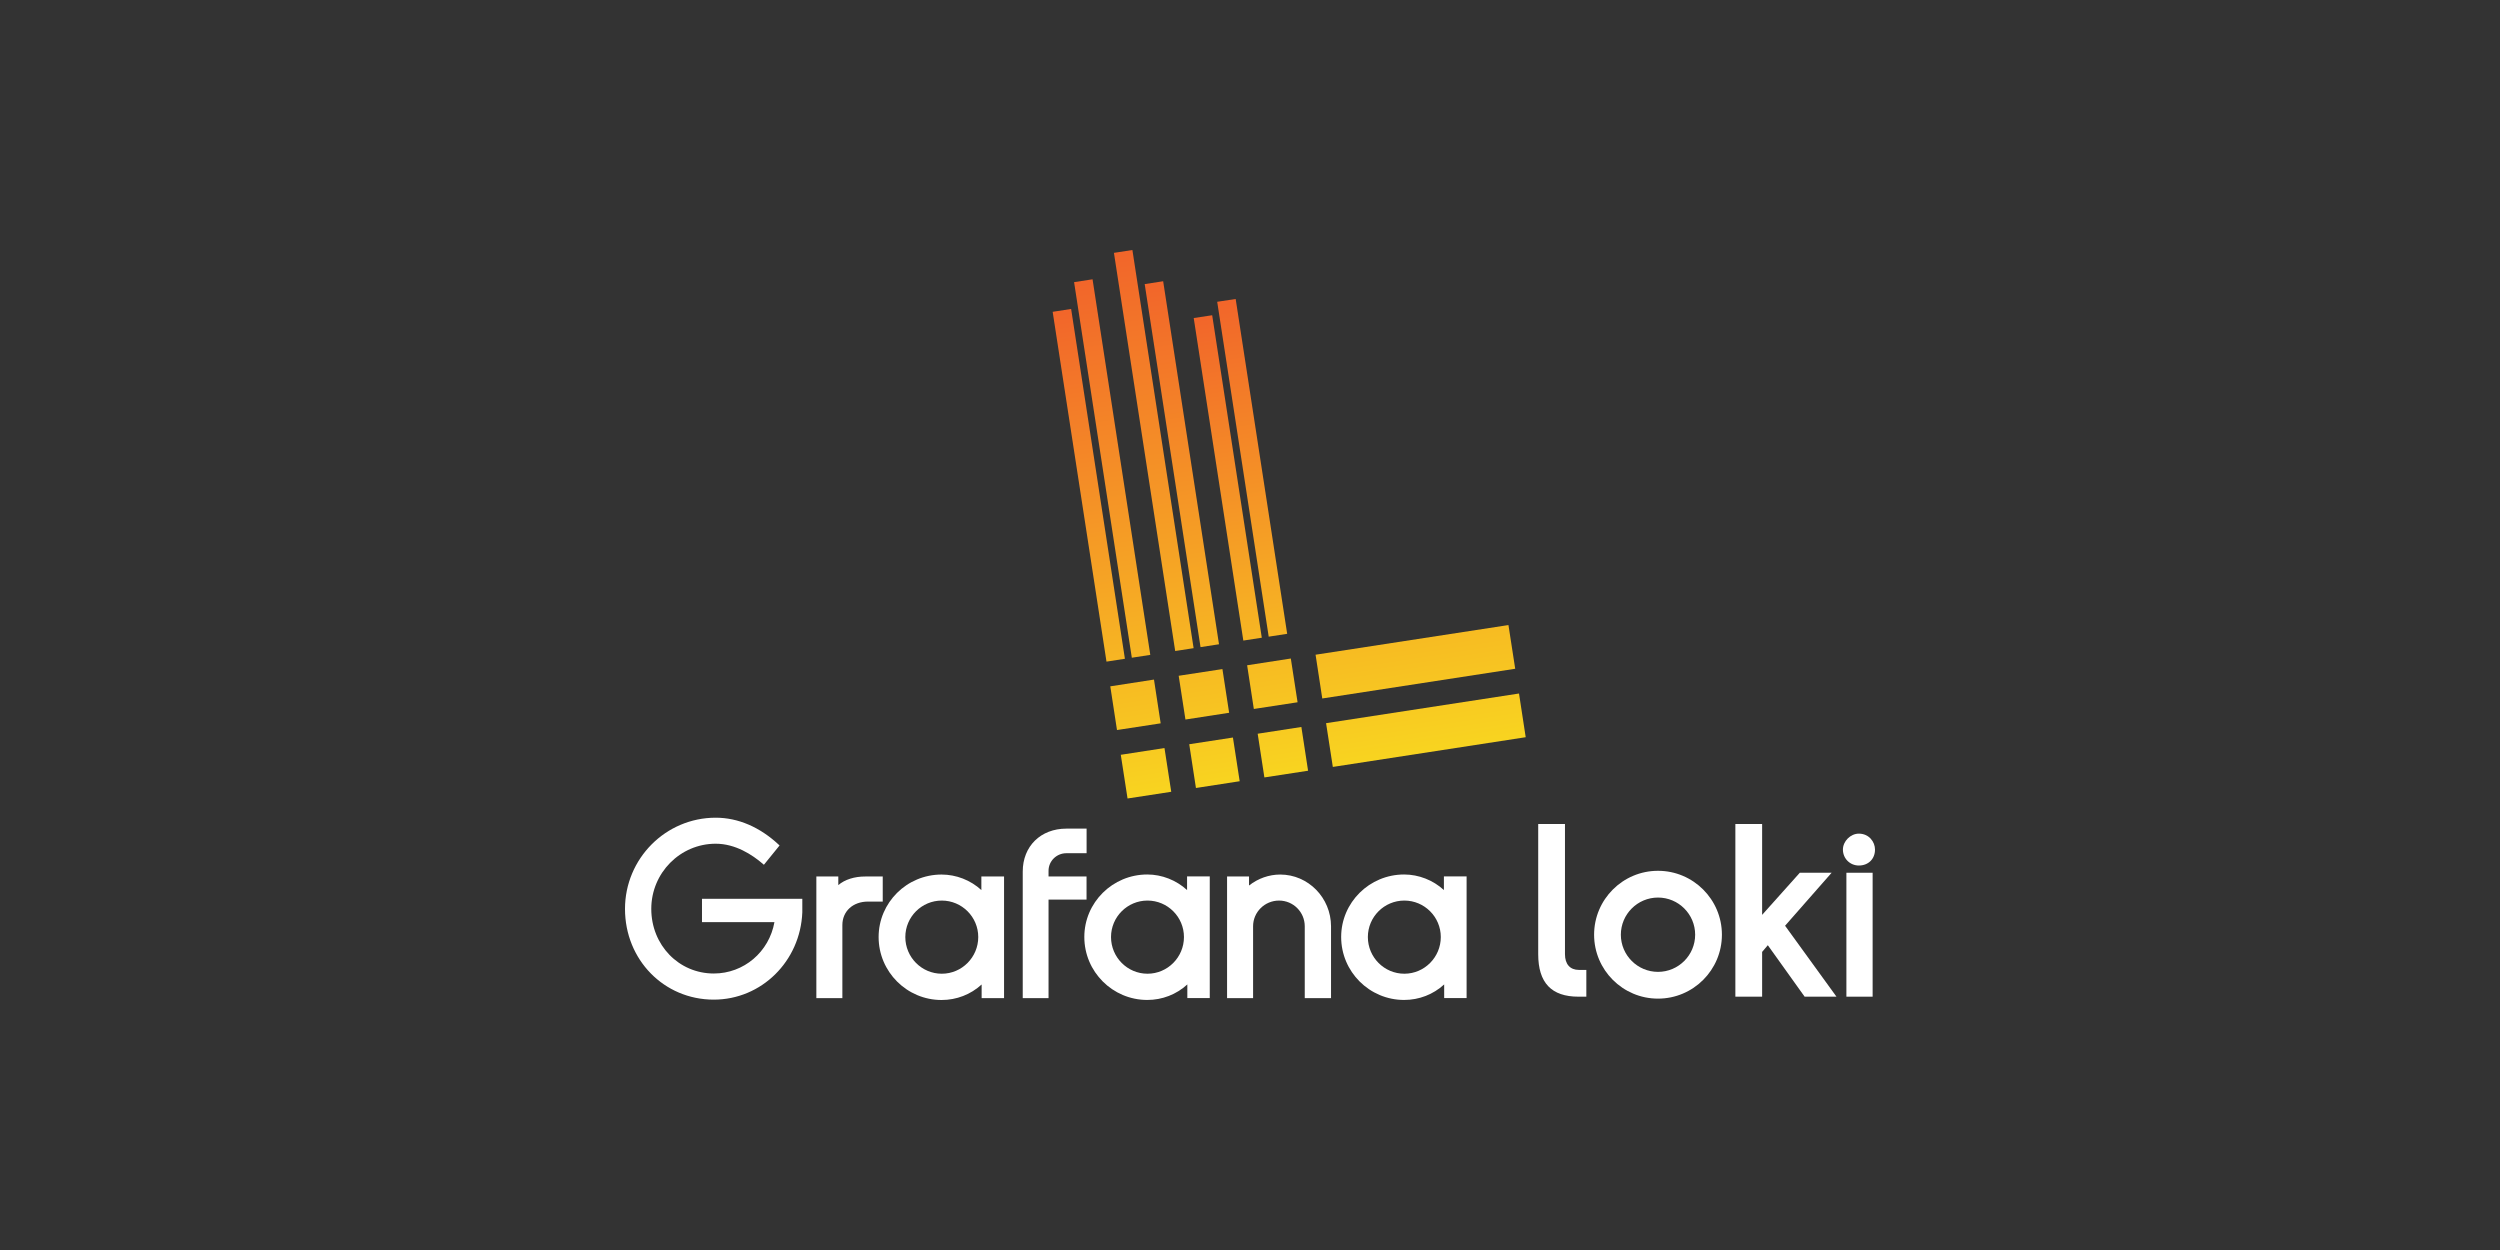 <svg width="400" height="200" viewBox="0 0 400 200" fill="none" xmlns="http://www.w3.org/2000/svg">
<rect x="0" y="0" width="400" height="200" fill="#333333" stroke="none"/>
<g clip-path="url(#clip0_1219_1258)">
<path d="M112.319 147.536H123.912C123.059 152.315 119.006 155.761 114.21 155.761C108.604 155.761 104.205 151.218 104.205 145.416C104.205 139.665 108.832 134.995 114.514 134.995C117.672 134.995 120.374 136.76 122.088 138.247L122.223 138.365L124.731 135.274L124.613 135.164C121.581 132.335 118.094 130.832 114.514 130.832C106.51 130.832 100 137.377 100 145.425C100 153.565 106.24 159.941 114.202 159.941C121.835 159.941 128.058 153.802 128.37 145.973V143.803H112.319V147.536Z" fill="white"/>
<path d="M134.128 141.616V140.231H130.616V159.696H134.779V148.017C134.779 145.796 136.467 144.251 138.891 144.251H141.238V140.239H138.468C136.712 140.231 135.159 140.729 134.128 141.616Z" fill="white"/>
<path d="M157.019 142.41C155.288 140.822 152.991 139.927 150.652 139.927C145.096 139.927 140.579 144.411 140.579 149.926C140.579 155.482 145.096 160 150.652 160C153.05 160 155.313 159.122 157.061 157.518V159.696H160.649V140.231H157.019V142.41ZM156.52 149.926C156.52 153.16 153.903 155.795 150.686 155.795C147.469 155.795 144.852 153.16 144.852 149.926C144.852 146.708 147.469 144.091 150.686 144.091C153.903 144.091 156.52 146.708 156.52 149.926Z" fill="white"/>
<path d="M163.638 139.446V159.696H167.767V143.938H173.846V140.231H167.767V139.327C167.767 137.774 169.042 136.515 170.621 136.515H173.855V132.58H170.621C166.509 132.58 163.638 135.401 163.638 139.446Z" fill="white"/>
<path d="M189.931 142.41C188.2 140.822 185.904 139.918 183.565 139.918C178.009 139.918 173.492 144.403 173.492 149.917C173.492 155.474 178.009 159.992 183.565 159.992C185.963 159.992 188.226 159.113 189.973 157.509V159.688H193.562V140.222H189.931V142.41ZM183.599 155.795C180.382 155.795 177.764 153.16 177.764 149.925C177.764 146.708 180.382 144.09 183.599 144.09C186.816 144.09 189.433 146.708 189.433 149.925C189.433 153.16 186.816 155.795 183.599 155.795Z" fill="white"/>
<path d="M204.834 139.927C203.035 139.927 201.279 140.552 199.844 141.684V140.231H196.331V159.696H200.494V148.203C200.494 145.931 202.36 144.091 204.648 144.091C206.919 144.091 208.76 145.931 208.76 148.203V159.696H212.965V148.203C212.956 143.643 209.317 139.927 204.834 139.927Z" fill="white"/>
<path d="M231.025 142.41C229.295 140.822 226.998 139.918 224.659 139.918C219.103 139.918 214.586 144.403 214.586 149.917C214.586 155.474 219.103 159.992 224.659 159.992C227.057 159.992 229.32 159.113 231.068 157.509V159.688H234.656V140.222H231.025V142.41ZM230.527 149.925C230.527 153.16 227.91 155.795 224.693 155.795C221.476 155.795 218.858 153.16 218.858 149.925C218.858 146.708 221.476 144.09 224.693 144.09C227.91 144.09 230.527 146.708 230.527 149.925Z" fill="white"/>
<path d="M250.395 152.67V131.845H246.114V152.67C246.114 157.247 248.225 159.468 252.556 159.468H253.814V155.187H252.632C251.214 155.187 250.395 154.274 250.395 152.67Z" fill="white"/>
<path d="M265.281 139.328C259.64 139.328 255.056 143.913 255.056 149.554C255.056 155.195 259.64 159.781 265.281 159.781C270.921 159.781 275.506 155.195 275.506 149.554C275.506 143.913 270.921 139.328 265.281 139.328ZM271.225 149.554C271.225 152.831 268.557 155.499 265.281 155.499C262.005 155.499 259.336 152.831 259.336 149.554C259.336 146.278 262.005 143.609 265.281 143.609C268.557 143.609 271.225 146.269 271.225 149.554Z" fill="white"/>
<path d="M293.06 139.64H287.968L281.94 146.379V131.845H277.659V159.468H281.94V152.307L282.851 151.234L288.686 159.392L288.736 159.468H293.836L285.612 148.118L293.06 139.64Z" fill="white"/>
<path d="M299.62 139.64H295.424V159.468H299.62V139.64Z" fill="white"/>
<path d="M297.416 138.483C298.936 138.483 300 137.436 300 135.933C300 134.683 299.029 133.382 297.416 133.382C296.082 133.382 294.866 134.598 294.866 135.933C294.866 137.36 295.989 138.483 297.416 138.483Z" fill="white"/>
<path d="M186.317 119.685L179.326 120.765L180.407 127.758L187.398 126.685L186.317 119.685Z" fill="url(#paint0_linear_1219_1258)"/>
<path d="M211.563 111.755L242.433 107.001L241.352 100.008L210.491 104.754L211.563 111.755Z" fill="url(#paint1_linear_1219_1258)"/>
<path d="M199.54 106.443L200.612 113.435L207.612 112.363L206.531 105.362L199.54 106.443Z" fill="url(#paint2_linear_1219_1258)"/>
<path d="M198.349 124.997L197.269 118.004L190.277 119.077L191.35 126.078L198.349 124.997Z" fill="url(#paint3_linear_1219_1258)"/>
<path d="M178.718 116.805L185.709 115.733L184.637 108.732L177.646 109.813L178.718 116.805Z" fill="url(#paint4_linear_1219_1258)"/>
<path d="M243.041 110.961L212.171 115.707L213.252 122.708L244.113 117.954L243.041 110.961Z" fill="url(#paint5_linear_1219_1258)"/>
<path d="M201.229 117.396L202.301 124.389L209.292 123.316L208.22 116.315L201.229 117.396Z" fill="url(#paint6_linear_1219_1258)"/>
<path d="M189.67 115.124L196.661 114.044L195.588 107.051L188.589 108.124L189.67 115.124Z" fill="url(#paint7_linear_1219_1258)"/>
<path d="M177.038 105.86L179.985 105.404L171.381 49.433L168.426 49.889L177.038 105.86Z" fill="url(#paint8_linear_1219_1258)"/>
<path d="M181.091 105.236L184.046 104.78L174.809 44.687L171.854 45.143L181.091 105.236Z" fill="url(#paint9_linear_1219_1258)"/>
<path d="M188.031 104.163L190.978 103.707L181.184 40L178.229 40.456L188.031 104.163Z" fill="url(#paint10_linear_1219_1258)"/>
<path d="M192.084 103.539L195.04 103.083L186.106 44.999L183.151 45.456L192.084 103.539Z" fill="url(#paint11_linear_1219_1258)"/>
<path d="M198.932 102.491L201.887 102.035L193.95 50.438L190.995 50.885L198.932 102.491Z" fill="url(#paint12_linear_1219_1258)"/>
<path d="M202.993 101.866L205.948 101.41L197.708 47.837L194.752 48.285L202.993 101.866Z" fill="url(#paint13_linear_1219_1258)"/>
</g>
<defs>
<linearGradient id="paint0_linear_1219_1258" x1="186.754" y1="145.56" x2="170.306" y2="38.693" gradientUnits="userSpaceOnUse">
<stop stop-color="#FAED1E"/>
<stop offset="1" stop-color="#F15B2B"/>
</linearGradient>
<linearGradient id="paint1_linear_1219_1258" x1="231.537" y1="138.668" x2="215.089" y2="31.8" gradientUnits="userSpaceOnUse">
<stop stop-color="#FAED1E"/>
<stop offset="1" stop-color="#F15B2B"/>
</linearGradient>
<linearGradient id="paint2_linear_1219_1258" x1="208.652" y1="142.19" x2="192.205" y2="35.322" gradientUnits="userSpaceOnUse">
<stop stop-color="#FAED1E"/>
<stop offset="1" stop-color="#F15B2B"/>
</linearGradient>
<linearGradient id="paint3_linear_1219_1258" x1="197.703" y1="143.875" x2="181.255" y2="37.008" gradientUnits="userSpaceOnUse">
<stop stop-color="#FAED1E"/>
<stop offset="1" stop-color="#F15B2B"/>
</linearGradient>
<linearGradient id="paint4_linear_1219_1258" x1="186.754" y1="145.561" x2="170.306" y2="38.693" gradientUnits="userSpaceOnUse">
<stop stop-color="#FAED1E"/>
<stop offset="1" stop-color="#F15B2B"/>
</linearGradient>
<linearGradient id="paint5_linear_1219_1258" x1="231.537" y1="138.668" x2="215.089" y2="31.801" gradientUnits="userSpaceOnUse">
<stop stop-color="#FAED1E"/>
<stop offset="1" stop-color="#F15B2B"/>
</linearGradient>
<linearGradient id="paint6_linear_1219_1258" x1="208.652" y1="142.19" x2="192.205" y2="35.323" gradientUnits="userSpaceOnUse">
<stop stop-color="#FAED1E"/>
<stop offset="1" stop-color="#F15B2B"/>
</linearGradient>
<linearGradient id="paint7_linear_1219_1258" x1="197.703" y1="143.875" x2="181.255" y2="37.008" gradientUnits="userSpaceOnUse">
<stop stop-color="#FAED1E"/>
<stop offset="1" stop-color="#F15B2B"/>
</linearGradient>
<linearGradient id="paint8_linear_1219_1258" x1="184.415" y1="143.795" x2="168.815" y2="42.441" gradientUnits="userSpaceOnUse">
<stop stop-color="#FAED1E"/>
<stop offset="1" stop-color="#F15B2B"/>
</linearGradient>
<linearGradient id="paint9_linear_1219_1258" x1="188.908" y1="145.982" x2="172.16" y2="37.162" gradientUnits="userSpaceOnUse">
<stop stop-color="#FAED1E"/>
<stop offset="1" stop-color="#F15B2B"/>
</linearGradient>
<linearGradient id="paint10_linear_1219_1258" x1="196.221" y1="147.385" x2="178.463" y2="32.005" gradientUnits="userSpaceOnUse">
<stop stop-color="#FAED1E"/>
<stop offset="1" stop-color="#F15B2B"/>
</linearGradient>
<linearGradient id="paint11_linear_1219_1258" x1="199.691" y1="142.923" x2="183.502" y2="37.734" gradientUnits="userSpaceOnUse">
<stop stop-color="#FAED1E"/>
<stop offset="1" stop-color="#F15B2B"/>
</linearGradient>
<linearGradient id="paint12_linear_1219_1258" x1="205.857" y1="137.446" x2="191.475" y2="44.004" gradientUnits="userSpaceOnUse">
<stop stop-color="#FAED1E"/>
<stop offset="1" stop-color="#F15B2B"/>
</linearGradient>
<linearGradient id="paint13_linear_1219_1258" x1="210.125" y1="138.169" x2="195.192" y2="41.147" gradientUnits="userSpaceOnUse">
<stop stop-color="#FAED1E"/>
<stop offset="1" stop-color="#F15B2B"/>
</linearGradient>
<clipPath id="clip0_1219_1258">
<rect width="200" height="120" fill="white" transform="translate(100 40)"/>
</clipPath>
</defs>
</svg>

